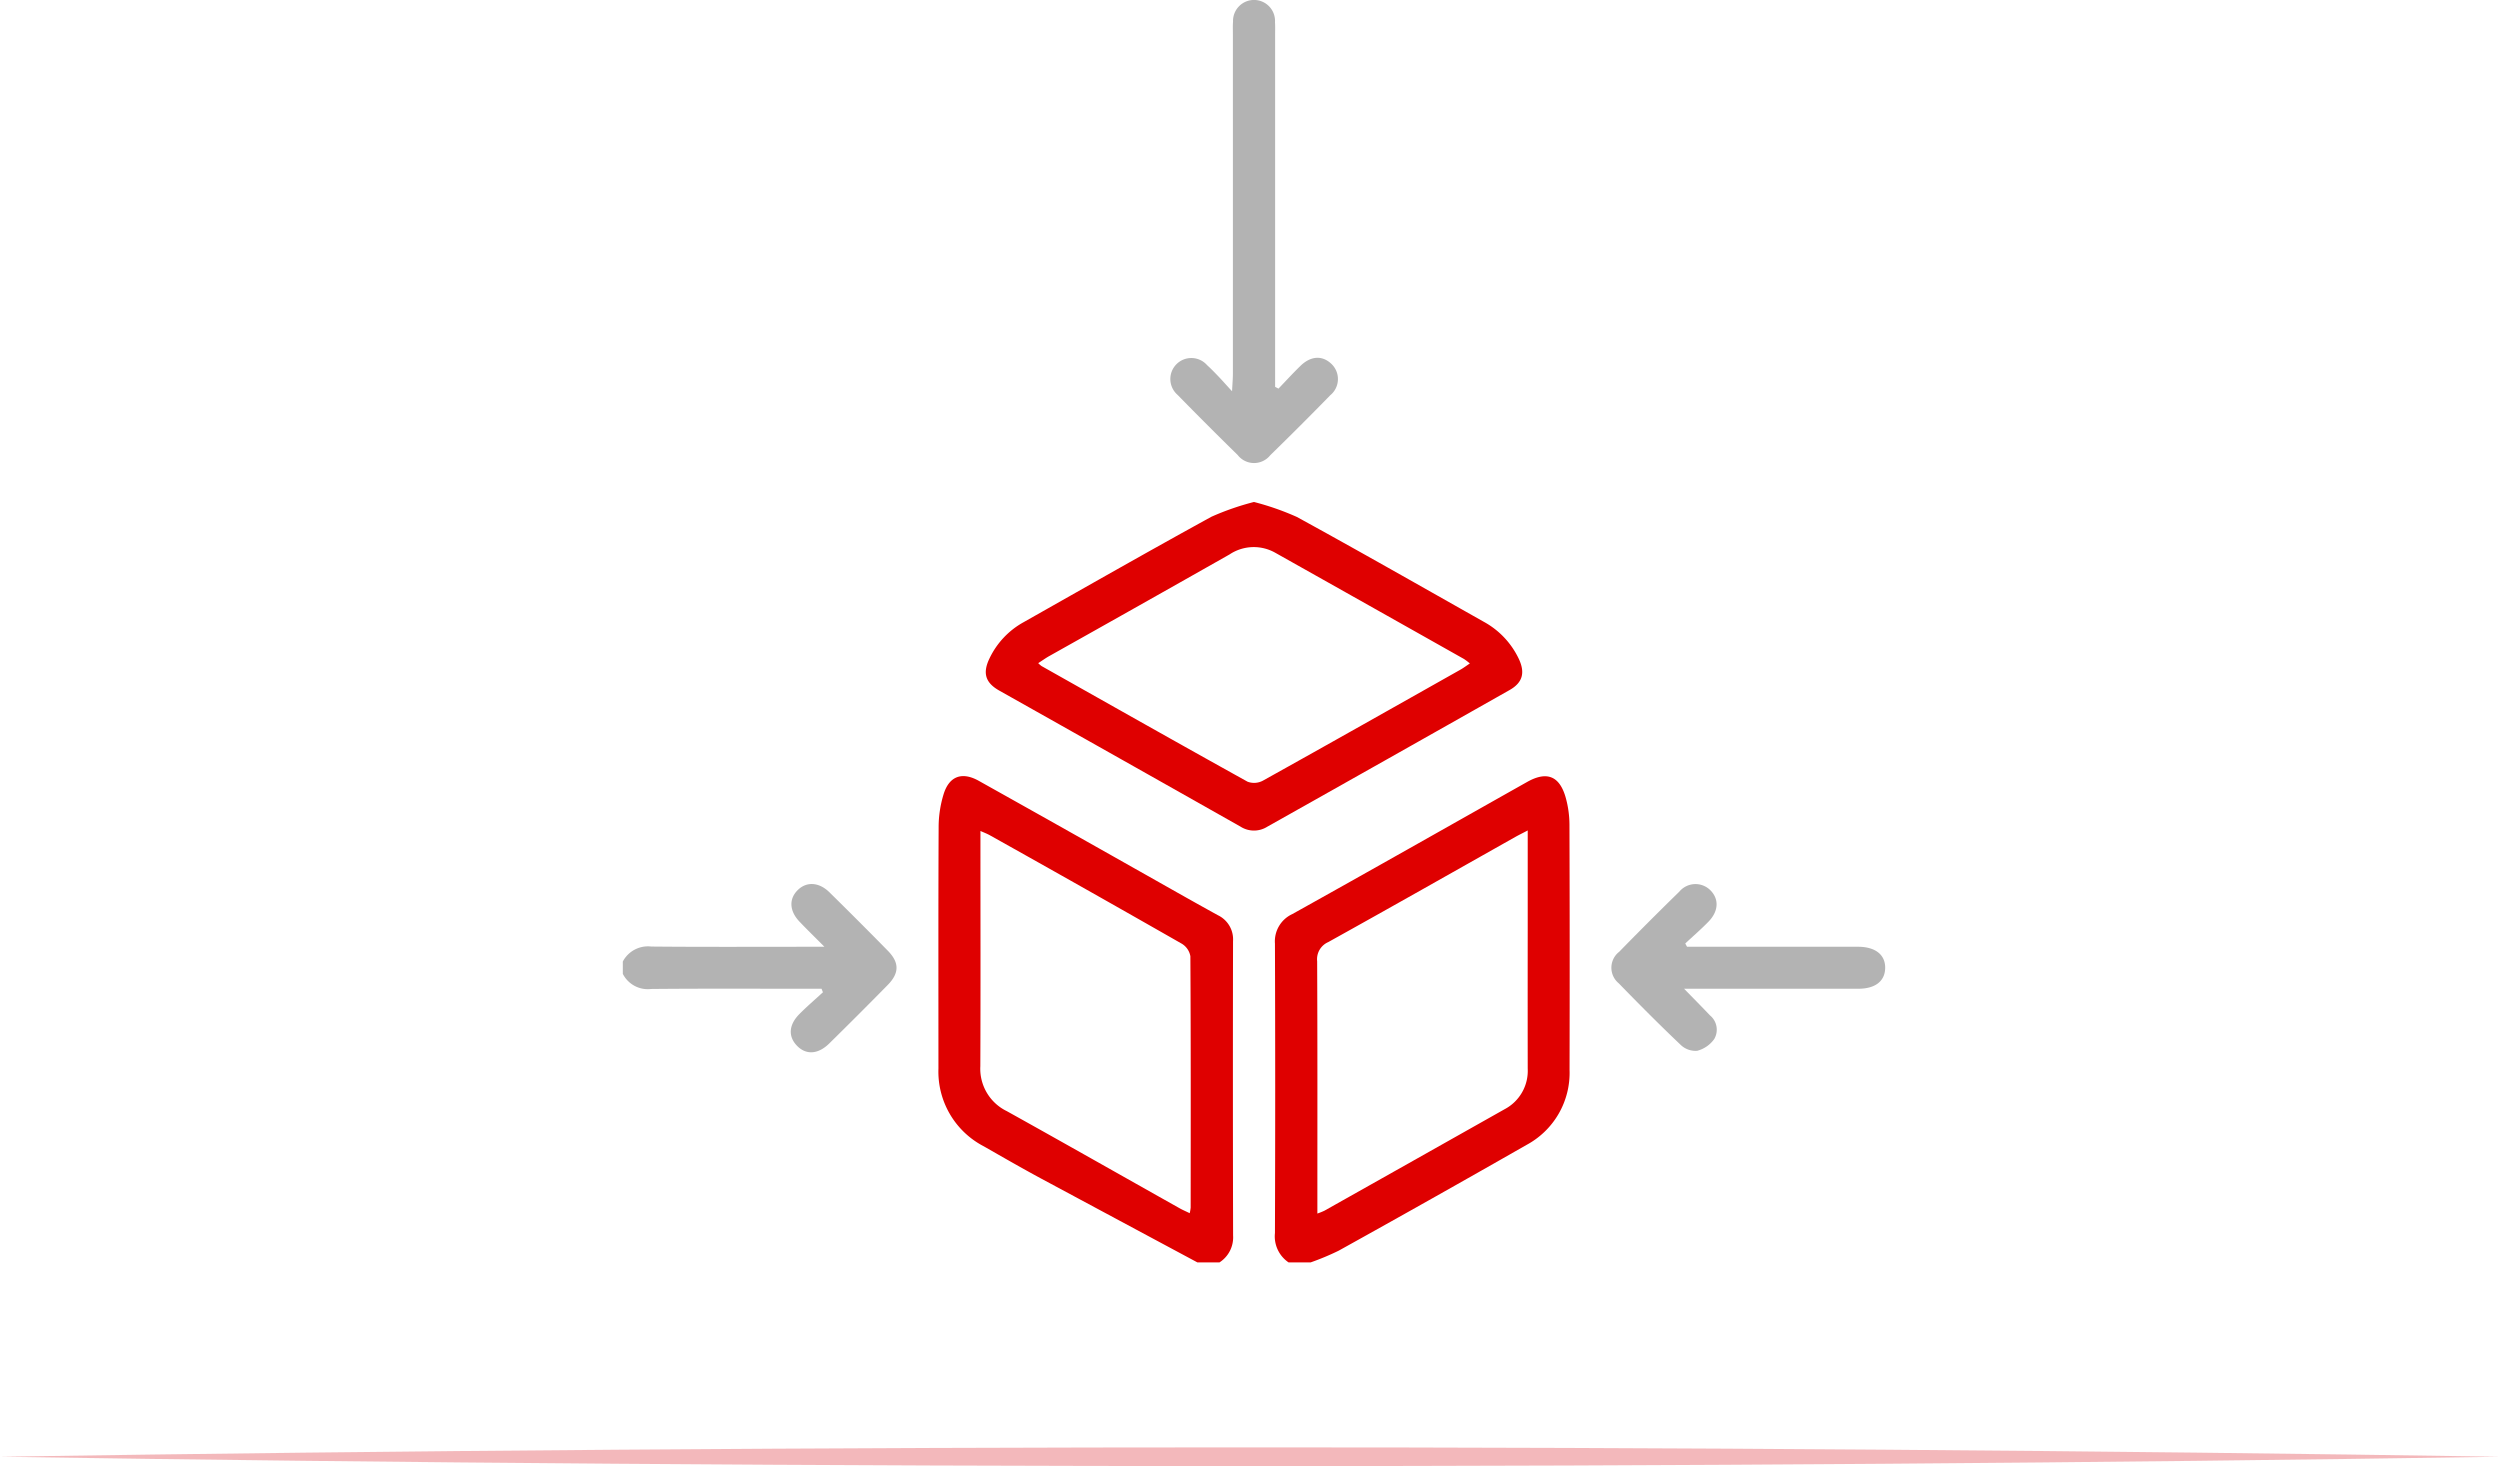 <svg xmlns="http://www.w3.org/2000/svg" xmlns:xlink="http://www.w3.org/1999/xlink" width="285" height="167.137" viewBox="0 0 285 167.137">
  <defs>
    <clipPath id="clip-path">
      <rect id="Rectangle_893" data-name="Rectangle 893" width="285" height="2.137" fill="none"/>
    </clipPath>
  </defs>
  <g id="Group_3049" data-name="Group 3049" transform="translate(-11511 -7574)">
    <g id="Group_3039" data-name="Group 3039" transform="translate(4.922 15.001)">
      <path id="Path_907" data-name="Path 907" d="M85.354,105.742q-8.932-4.788-17.863-9.585c-2.181-1.177-4.328-2.415-6.479-3.644a9.592,9.592,0,0,1-5.172-8.855c0-9.222-.021-18.445.023-27.665a12.861,12.861,0,0,1,.552-3.577c.631-2.1,2.1-2.643,4.019-1.572q8.937,5,17.85,10.037c3.139,1.766,6.263,3.554,9.418,5.288a3.045,3.045,0,0,1,1.722,2.949q-.032,16.78.007,33.564a3.394,3.394,0,0,1-1.546,3.06Zm-.871-5.6a4.38,4.38,0,0,0,.111-.642c.007-9.553.023-19.1-.033-28.657a2.081,2.081,0,0,0-.983-1.43Q72.673,63.186,61.711,57.057c-.306-.172-.642-.3-1.083-.494v1.254c0,8.522.023,17.045-.012,25.565A5.371,5.371,0,0,0,63.63,88.5c6.581,3.66,13.128,7.378,19.692,11.067.352.2.726.357,1.162.57" transform="translate(11557.22 7597.167)" fill="#df0000"/>
      <path id="Path_908" data-name="Path 908" d="M79.2,105.736a3.582,3.582,0,0,1-1.549-3.341q.058-16.5,0-33a3.421,3.421,0,0,1,1.975-3.363C88.574,61.049,97.48,55.994,106.4,50.968c2.253-1.27,3.718-.686,4.412,1.836a11.673,11.673,0,0,1,.413,3.041q.047,13.971.011,27.947a9.323,9.323,0,0,1-4.926,8.565Q95.655,98.444,84.922,104.4a29.665,29.665,0,0,1-3.19,1.335ZM106.458,56.5c-.6.317-.978.5-1.338.7-7.131,4.017-14.249,8.058-21.4,12.027a2.126,2.126,0,0,0-1.257,2.184c.042,9.083.025,18.167.025,27.248v1.511a7.994,7.994,0,0,0,.8-.322q10.27-5.777,20.536-11.567a4.943,4.943,0,0,0,2.643-4.622q-.011-7.935,0-15.87V56.5" transform="translate(11573.771 7597.174)" fill="#df0000"/>
      <path id="Path_909" data-name="Path 909" d="M35.378,66.142a3.237,3.237,0,0,1,3.243-1.711c6,.058,11.992.025,17.987.025h1.753c-1.106-1.111-1.989-1.97-2.837-2.86-1.164-1.221-1.226-2.6-.2-3.607,1-.985,2.422-.913,3.612.259q3.353,3.3,6.655,6.662c1.326,1.352,1.319,2.547-.018,3.908q-3.3,3.358-6.658,6.66c-1.282,1.264-2.666,1.331-3.7.243-1-1.052-.922-2.372.3-3.6.855-.863,1.782-1.655,2.677-2.478-.053-.132-.106-.264-.157-.4H56.6c-6,0-11.992-.033-17.989.025a3.192,3.192,0,0,1-3.231-1.722Z" transform="translate(11541.7 7602.474)" fill="#b3b3b3"/>
      <path id="Path_910" data-name="Path 910" d="M89.482,32.539a30.7,30.7,0,0,1,4.887,1.706c7.14,3.911,14.213,7.946,21.3,11.946a9.408,9.408,0,0,1,3.994,4.217c.749,1.578.459,2.719-1.043,3.57Q104.818,61.79,90.991,69.562a2.84,2.84,0,0,1-3.042-.012Q74.2,61.778,60.435,54.035c-1.59-.9-1.9-2.007-1.11-3.653a9.256,9.256,0,0,1,3.883-4.133c7.13-4.029,14.243-8.088,21.422-12.026a30.508,30.508,0,0,1,4.852-1.685m-24.6,18.373a3.521,3.521,0,0,0,.373.327c7.826,4.411,15.645,8.834,23.5,13.192a2.125,2.125,0,0,0,1.746-.123c7.523-4.186,15.019-8.424,22.518-12.653.341-.193.656-.431,1.071-.707a6.881,6.881,0,0,0-.663-.506Q102.666,44.373,91.9,38.323a4.972,4.972,0,0,0-5.2.193Q76.436,44.333,66.15,50.1c-.4.223-.767.491-1.27.814" transform="translate(11559.551 7583.686)" fill="#df0000"/>
      <path id="Path_911" data-name="Path 911" d="M83.21,44.3c.834-.867,1.643-1.757,2.506-2.594,1.173-1.138,2.462-1.21,3.493-.255a2.383,2.383,0,0,1-.09,3.6q-3.385,3.469-6.855,6.853a2.361,2.361,0,0,1-3.709-.037q-3.461-3.39-6.852-6.855a2.393,2.393,0,1,1,3.371-3.382c.45.408.874.848,1.294,1.286s.823.9,1.549,1.688c.046-.929.093-1.44.095-1.952q.005-19.386,0-38.771c0-.468-.019-.939.016-1.405a2.395,2.395,0,1,1,4.784.06c.032.466.014.936.014,1.4V44.1l.38.2" transform="translate(11568.616 7559)" fill="#b3b3b3"/>
      <path id="Path_912" data-name="Path 912" d="M108.087,64.454h8.807q5.337,0,10.677,0c1.98,0,3.129.911,3.1,2.434-.026,1.484-1.133,2.35-3.041,2.351-6.5.005-13.007,0-19.883,0,1.126,1.157,2.051,2.089,2.954,3.039a2.111,2.111,0,0,1,.485,2.691,3.457,3.457,0,0,1-1.942,1.344,2.438,2.438,0,0,1-1.871-.66c-2.411-2.29-4.757-4.648-7.075-7.033a2.3,2.3,0,0,1,.053-3.595q3.387-3.469,6.855-6.857a2.4,2.4,0,0,1,3.5-.193c1.038,1,1,2.4-.165,3.605-.846.872-1.771,1.669-2.659,2.5.065.123.13.248.2.371" transform="translate(11590.317 7602.476)" fill="#b3b3b3"/>
    </g>
    <g id="Group_2988" data-name="Group 2988" transform="translate(11511 7739)" opacity="0.31">
      <g id="Group_2987" data-name="Group 2987">
        <g id="Group_2986" data-name="Group 2986" clip-path="url(#clip-path)">
          <path id="Path_913" data-name="Path 913" d="M0,95.242c91.286-1.418,193.714-1.431,285,0-91.286,1.431-193.714,1.418-285,0" transform="translate(0 -94.174)" fill="#d81b25"/>
        </g>
      </g>
    </g>
  </g>
</svg>
